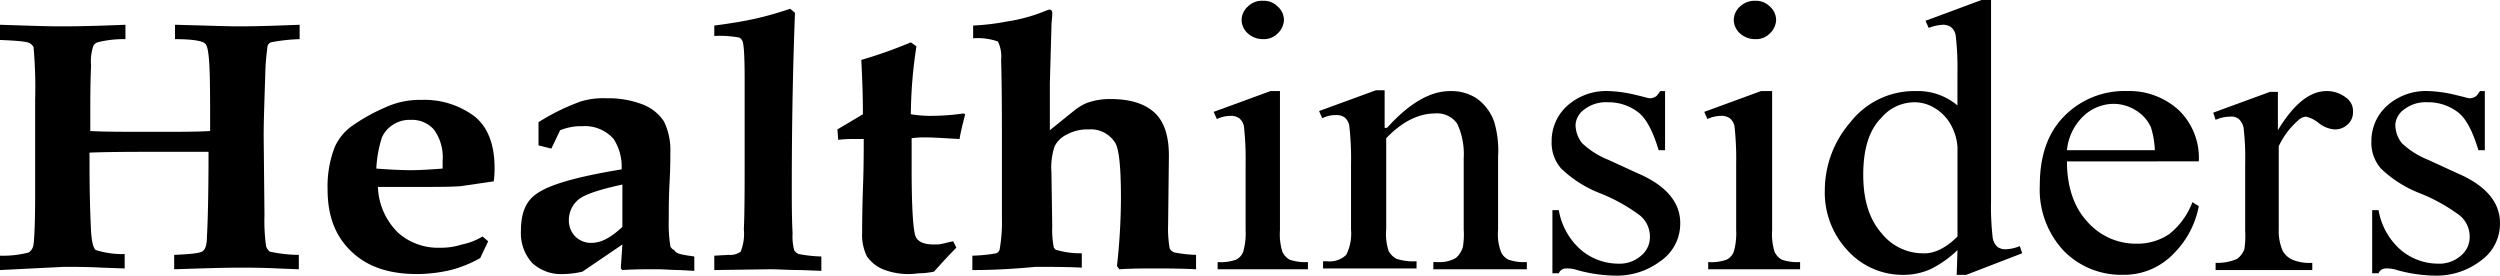 <?xml version="1.0" encoding="utf-8"?>
<svg height="38.034" viewBox="0 0 344.956 38.034" width="344.956" xmlns="http://www.w3.org/2000/svg"><path d="m.6 40.645v-1.984a14.059 14.059 0 0 0 3.969-.441 1.587 1.587 0 0 0 .661-1.1c.11-.882.22-3.087.22-6.725v-13.232a63.939 63.939 0 0 0 -.22-7.276 1.328 1.328 0 0 0 -.551-.551c-.331-.221-1.654-.336-4.079-.441v-2.095c3.528.11 6.394.22 8.379.22 3.2 0 6.174-.11 8.93-.22v1.984a14.468 14.468 0 0 0 -3.859.441 1.1 1.1 0 0 0 -.551.441 6.436 6.436 0 0 0 -.331 2.756c-.11 2.315-.11 4.63-.11 7.056v1.984c1.874.11 4.741.11 8.709.11 3.528 0 6.063 0 7.827-.11 0-5.182 0-8.709-.22-10.473-.11-.882-.22-1.433-.551-1.654-.441-.331-1.764-.551-4.079-.551v-1.984c4.41.11 7.276.22 8.82.22 2.646 0 5.4-.11 8.379-.22v1.984a24.374 24.374 0 0 0 -3.969.441.861.861 0 0 0 -.441.441 32.172 32.172 0 0 0 -.331 3.969c-.11 3.528-.22 6.394-.22 8.489l.11 10.914a25.772 25.772 0 0 0 .22 4.3 1.406 1.406 0 0 0 .551.772 19.525 19.525 0 0 0 3.969.441v1.984l-2.866-.11c-2.2-.11-3.859-.11-5.182-.11-2.646 0-5.622.11-9.15.22v-1.984c2.315-.11 3.638-.22 3.969-.551.331-.22.551-.882.551-1.984.11-1.874.22-5.733.22-11.686h-6.5c-3.748 0-7.056 0-9.922.11v1.543c0 4.189.11 7.386.22 9.481.11 1.433.331 2.2.661 2.425a12.23 12.23 0 0 0 3.969.551v1.984l-3.087-.11c-1.984-.11-3.748-.11-5.292-.11z" transform="translate(-.6 -3.382)"/><path d="m62.987 35.052.772.661-1.1 2.315a16.656 16.656 0 0 1 -4.079 1.654 20.5 20.5 0 0 1 -4.63.551c-3.859 0-6.835-.992-9.04-3.087s-3.31-4.846-3.31-8.599a15.032 15.032 0 0 1 .992-5.843 7.127 7.127 0 0 1 2.646-3.087 24.643 24.643 0 0 1 4.189-2.317 11.506 11.506 0 0 1 5.182-1.1 11.559 11.559 0 0 1 7.166 2.2c1.874 1.433 2.866 3.859 2.866 7.166a13.532 13.532 0 0 1 -.11 1.874l-4.52.661c-1.323.11-3.307.11-5.733.11h-5.733a9.285 9.285 0 0 0 2.755 6.289 8.275 8.275 0 0 0 5.845 2.1 9.285 9.285 0 0 0 2.977-.441 9.092 9.092 0 0 0 2.865-1.107zm-14.662-9.371c1.543.11 3.2.22 4.741.22 1.433 0 2.866-.11 4.41-.22v-1.1a6.457 6.457 0 0 0 -1.213-4.3 4.078 4.078 0 0 0 -3.2-1.323 4.193 4.193 0 0 0 -2.425.661 4.011 4.011 0 0 0 -1.538 1.763 16.658 16.658 0 0 0 -.775 4.299z" transform="translate(3.6 -2.419)"/><path d="m89.723 37.828v1.984l-1.984-.11c-1.1 0-2.095-.11-3.2-.11-1.654 0-3.2 0-4.741.11l-.22-.22.22-3.307-5.512 3.748a12.357 12.357 0 0 1 -2.646.331 5.844 5.844 0 0 1 -4.3-1.543 6.12 6.12 0 0 1 -1.54-4.411c0-2.425.661-4.079 2.095-5.071 1.764-1.323 5.733-2.425 11.8-3.418a7.053 7.053 0 0 0 -1.1-4.189 5.287 5.287 0 0 0 -4.41-1.764 6.286 6.286 0 0 0 -1.433.11 8.121 8.121 0 0 0 -1.543.441l-1.213 2.536-1.771-.445v-3.2a29.593 29.593 0 0 1 5.843-2.866 10.58 10.58 0 0 1 3.532-.434 13.084 13.084 0 0 1 5.071.882 6.094 6.094 0 0 1 2.863 2.318 8.944 8.944 0 0 1 .882 4.3c0 .772 0 2.2-.11 4.189-.11 2.095-.11 3.748-.11 5.071a19.647 19.647 0 0 0 .22 3.638.906.906 0 0 0 .551.551c.22.551 1.213.659 2.756.879zm-9.923-9.922q-4.63.992-5.953 1.984a3.657 3.657 0 0 0 -1.433 2.866 3.158 3.158 0 0 0 .882 2.315 3.078 3.078 0 0 0 2.2.882c1.433 0 2.756-.772 4.3-2.2z" transform="translate(6.08 -2.44)"/><path d="m90 8.548v-1.433c2.536-.331 4.41-.661 5.843-.992s2.977-.772 4.63-1.323l.661.551c-.22 5.733-.441 13.781-.441 24.144 0 2.095 0 4.189.11 6.284a7.431 7.431 0 0 0 .22 2.315 1.129 1.129 0 0 0 .661.551 18.584 18.584 0 0 0 3.087.331v1.984l-2.756-.11c-1.764 0-3.2-.11-4.3-.11l-7.715.11v-1.984l1.984-.11a2.462 2.462 0 0 0 1.654-.441 6.568 6.568 0 0 0 .441-3.087c.11-2.425.11-5.843.11-10.363v-10.365q0-4.8-.331-5.292a.861.861 0 0 0 -.441-.441 14.964 14.964 0 0 0 -3.417-.219z" transform="translate(8.559 -3.587)"/><path d="m105.4 21.017 3.528-2.095c0-2.866-.11-5.292-.22-7.5a62.323 62.323 0 0 0 6.835-2.422l.772.551a63.733 63.733 0 0 0 -.772 9.371 18.028 18.028 0 0 0 2.425.22 32.467 32.467 0 0 0 4.851-.331l.22.11-.22.882c-.22.882-.441 1.764-.551 2.536-2.095-.11-3.528-.22-4.52-.22a12.659 12.659 0 0 0 -2.095.11v4.3c0 5.4.22 8.489.551 9.261s1.213 1.1 2.536 1.1a4.522 4.522 0 0 0 1.213-.11c.441-.11.882-.22 1.433-.331l.441.882c-1.1 1.1-2.095 2.2-3.087 3.307a10.993 10.993 0 0 1 -1.764.22c-.551 0-.992.11-1.543.11a9.5 9.5 0 0 1 -3.748-.661 5.212 5.212 0 0 1 -2.2-1.764 6.749 6.749 0 0 1 -.661-3.307c0-.772 0-2.756.11-6.063.11-2.866.11-5.182.11-6.835h-1.323a17.15 17.15 0 0 0 -2.2.11l-.11-1.433z" transform="translate(10.137 -3.157)"/><path d="m122.3 40.84v-1.985a21.136 21.136 0 0 0 3.307-.331.861.861 0 0 0 .441-.441 21.472 21.472 0 0 0 .331-4.41v-8.93c0-4.741 0-9.04-.11-12.9a4.7 4.7 0 0 0 -.441-2.536 8.17 8.17 0 0 0 -3.418-.441v-1.766a31.677 31.677 0 0 0 4.63-.551 22.821 22.821 0 0 0 4.96-1.318c.551-.22.882-.331.882-.331a.4.4 0 0 1 .441.441v.22c0 .441-.11.992-.11 1.764l-.22 7.717v6.5l3.418-2.756a7.773 7.773 0 0 1 1.654-.992 9.406 9.406 0 0 1 3.307-.551c2.756 0 4.741.661 6.063 1.874s1.984 3.2 1.984 5.953l-.11 9.591a15.472 15.472 0 0 0 .22 3.2 1.129 1.129 0 0 0 .661.551 18.281 18.281 0 0 0 2.977.331v1.987c-2.2-.11-4.079-.11-5.733-.11-1.543 0-3.2 0-4.851.11l-.331-.441a86.949 86.949 0 0 0 .551-9.261c0-4.079-.22-6.725-.772-7.717a3.986 3.986 0 0 0 -3.748-1.874 5.8 5.8 0 0 0 -2.866.661 3.7 3.7 0 0 0 -1.764 1.654 9.353 9.353 0 0 0 -.441 3.638l.11 7.386a12.8 12.8 0 0 0 .22 2.977c.11.11.22.331.441.331a11.565 11.565 0 0 0 3.418.441v1.984c-1.984-.11-4.079-.11-6.394-.11-3.526.331-6.282.441-8.707.441z" transform="translate(11.868 -3.577)"/><path d="m161.65 16.258v19.182a8.213 8.213 0 0 0 .331 2.977 2.413 2.413 0 0 0 .992 1.1 6.59 6.59 0 0 0 2.536.331v.992h-12.458v-.99a6.218 6.218 0 0 0 2.536-.331 1.972 1.972 0 0 0 .992-1.1 9.08 9.08 0 0 0 .331-2.977v-9.152a41.471 41.471 0 0 0 -.22-5.071 1.856 1.856 0 0 0 -.661-1.213 1.98 1.98 0 0 0 -1.213-.331 4.546 4.546 0 0 0 -1.874.441l-.441-.992 7.827-2.866zm-2.315-12.458a2.657 2.657 0 0 1 1.984.772 2.524 2.524 0 0 1 .882 1.874 2.717 2.717 0 0 1 -.882 1.874 2.657 2.657 0 0 1 -1.984.772 3.093 3.093 0 0 1 -2.095-.772 2.524 2.524 0 0 1 -.882-1.874 2.524 2.524 0 0 1 .882-1.874 2.744 2.744 0 0 1 2.095-.772z" transform="translate(14.962 -3.69)"/><path d="m175.071 20.182c3.087-3.418 5.953-5.071 8.709-5.071a6.411 6.411 0 0 1 3.638.992 6.691 6.691 0 0 1 2.425 3.2 13.867 13.867 0 0 1 .551 4.851v10.139a6.676 6.676 0 0 0 .441 3.087 2.163 2.163 0 0 0 .992.992 6.59 6.59 0 0 0 2.536.331v.992h-12.9v-.995h.551a4.526 4.526 0 0 0 2.536-.551 3.136 3.136 0 0 0 .992-1.543 10.9 10.9 0 0 0 .11-2.425v-9.81a10.007 10.007 0 0 0 -.882-4.741 3.371 3.371 0 0 0 -3.087-1.433c-2.2 0-4.52 1.1-6.725 3.418v12.568a7.416 7.416 0 0 0 .331 2.977 2.643 2.643 0 0 0 1.1 1.1 7.578 7.578 0 0 0 2.756.331v.992h-12.9v-.992h.551a3.291 3.291 0 0 0 2.646-.882 6.58 6.58 0 0 0 .661-3.528v-8.82a41.866 41.866 0 0 0 -.22-5.292 1.885 1.885 0 0 0 -.661-1.323 1.98 1.98 0 0 0 -1.213-.331 4.2 4.2 0 0 0 -1.874.441l-.441-.992 7.833-2.864h1.213v5.182z" transform="translate(16.314 -2.542)"/><path d="m210.455 15.1v8.158h-.882c-.772-2.536-1.654-4.3-2.756-5.182a6.722 6.722 0 0 0 -4.3-1.433 4.823 4.823 0 0 0 -3.2.992 2.816 2.816 0 0 0 -1.213 2.095 4.162 4.162 0 0 0 .882 2.536 11.387 11.387 0 0 0 3.638 2.315l4.079 1.874c3.859 1.654 5.843 3.969 5.843 6.835a6.254 6.254 0 0 1 -2.756 5.292 9.991 9.991 0 0 1 -6.063 1.984 20.525 20.525 0 0 1 -5.4-.772 4.3 4.3 0 0 0 -1.543-.22 1.059 1.059 0 0 0 -.992.661h-.882v-8.709h.882a9.357 9.357 0 0 0 3.087 5.512 8.014 8.014 0 0 0 5.071 1.874 4.524 4.524 0 0 0 3.2-1.1 3.3 3.3 0 0 0 1.213-2.536 3.775 3.775 0 0 0 -1.323-2.977 23.957 23.957 0 0 0 -5.512-3.087 16.2 16.2 0 0 1 -5.4-3.418 5.37 5.37 0 0 1 -1.323-3.748 6.52 6.52 0 0 1 2.2-4.961 8.057 8.057 0 0 1 5.733-1.984 18.071 18.071 0 0 1 3.748.551c.992.22 1.654.441 1.874.441a1.593 1.593 0 0 0 .772-.22c.22-.11.331-.331.661-.772z" transform="translate(19.295 -2.532)"/><path d="m223.271 16.258v19.182a8.213 8.213 0 0 0 .331 2.977 2.413 2.413 0 0 0 .992 1.1 6.59 6.59 0 0 0 2.536.331v.992h-12.679v-.99a6.218 6.218 0 0 0 2.536-.331 1.972 1.972 0 0 0 .992-1.1 9.08 9.08 0 0 0 .331-2.977v-9.152a41.469 41.469 0 0 0 -.22-5.071 1.857 1.857 0 0 0 -.661-1.213 1.98 1.98 0 0 0 -1.213-.331 4.546 4.546 0 0 0 -1.874.441l-.441-.992 7.827-2.866zm-2.315-12.458a2.657 2.657 0 0 1 1.984.772 2.524 2.524 0 0 1 .882 1.874 2.717 2.717 0 0 1 -.882 1.874 2.657 2.657 0 0 1 -1.984.772 3.093 3.093 0 0 1 -2.095-.772 2.524 2.524 0 0 1 -.882-1.874 2.524 2.524 0 0 1 .882-1.874 2.91 2.91 0 0 1 2.095-.772z" transform="translate(21.252 -3.69)"/><path d="m247.3 38.207a14.719 14.719 0 0 1 -3.748 2.646 9.287 9.287 0 0 1 -3.859.772 10.219 10.219 0 0 1 -7.5-3.307 11.657 11.657 0 0 1 -3.2-8.379 14.373 14.373 0 0 1 3.528-9.371 11.173 11.173 0 0 1 9.04-4.3 8.436 8.436 0 0 1 5.733 1.984v-4.41a38.688 38.688 0 0 0 -.22-5.071 1.884 1.884 0 0 0 -.661-1.323 1.862 1.862 0 0 0 -1.1-.331 5.9 5.9 0 0 0 -1.984.441l-.441-.992 7.72-2.866h1.323v27.671a37.361 37.361 0 0 0 .22 5.071 2.158 2.158 0 0 0 .661 1.323 1.862 1.862 0 0 0 1.1.331 5.418 5.418 0 0 0 1.984-.441l.331.992-7.717 2.977h-1.32l.11-3.418zm0-1.874v-12.348a7.28 7.28 0 0 0 -.992-3.2 6.04 6.04 0 0 0 -2.2-2.2 5.236 5.236 0 0 0 -2.756-.772 6.006 6.006 0 0 0 -4.52 2.095c-1.764 1.764-2.536 4.41-2.536 7.938s.882 6.174 2.536 8.048a7.3 7.3 0 0 0 5.622 2.756c1.646.108 3.303-.774 4.846-2.318z" transform="translate(22.799 -3.7)"/><path d="m259.648 24.8c0 3.528.992 6.394 2.866 8.379a8.874 8.874 0 0 0 6.725 2.977 7.8 7.8 0 0 0 4.52-1.323 10.164 10.164 0 0 0 3.2-4.41l.882.551a12.477 12.477 0 0 1 -3.418 6.5 9.481 9.481 0 0 1 -7.166 2.977 11.072 11.072 0 0 1 -8.048-3.307 12.331 12.331 0 0 1 -3.307-9.04c0-4.079 1.1-7.276 3.418-9.591a11.633 11.633 0 0 1 8.6-3.418 10.1 10.1 0 0 1 7.166 2.646 9.14 9.14 0 0 1 2.756 7.056zm0-1.543h12.127a12.092 12.092 0 0 0 -.551-3.2 5.333 5.333 0 0 0 -2.095-2.315 5.843 5.843 0 0 0 -2.977-.882 6.109 6.109 0 0 0 -4.189 1.654 7.478 7.478 0 0 0 -2.315 4.744z" transform="translate(25.555 -2.532)"/><path d="m286.53 15.1v5.4c2.2-3.638 4.41-5.4 6.725-5.4a4.244 4.244 0 0 1 2.646.882 2.223 2.223 0 0 1 .992 1.984 2.193 2.193 0 0 1 -.772 1.764 2.5 2.5 0 0 1 -1.764.661 4.045 4.045 0 0 1 -2.2-.882 4.184 4.184 0 0 0 -1.764-.882 1.754 1.754 0 0 0 -1.1.551 10.805 10.805 0 0 0 -2.646 3.528v11.466a6.8 6.8 0 0 0 .551 2.977 2.873 2.873 0 0 0 1.323 1.213 6.248 6.248 0 0 0 2.756.441v.992h-13.34v-.995a6.8 6.8 0 0 0 2.977-.551 3.01 3.01 0 0 0 .992-1.323 12.2 12.2 0 0 0 .11-2.536v-9.258a35.206 35.206 0 0 0 -.22-4.961 2.178 2.178 0 0 0 -.661-1.213 1.578 1.578 0 0 0 -1.213-.331 5 5 0 0 0 -1.984.441l-.331-.992 7.827-2.866h1.1z" transform="translate(27.778 -2.532)"/><path d="m313.055 15.1v8.158h-.882c-.772-2.536-1.654-4.3-2.756-5.182a6.722 6.722 0 0 0 -4.3-1.433 4.823 4.823 0 0 0 -3.2.992 2.816 2.816 0 0 0 -1.213 2.095 4.162 4.162 0 0 0 .882 2.536 11.386 11.386 0 0 0 3.638 2.315l4.079 1.874c3.859 1.654 5.843 3.969 5.843 6.835a6.254 6.254 0 0 1 -2.756 5.292 9.991 9.991 0 0 1 -6.063 1.984 20.525 20.525 0 0 1 -5.4-.772 4.3 4.3 0 0 0 -1.543-.22 1.059 1.059 0 0 0 -.992.661h-.882v-8.709h.882a9.357 9.357 0 0 0 3.087 5.512 8.014 8.014 0 0 0 5.071 1.874 4.524 4.524 0 0 0 3.2-1.1 3.3 3.3 0 0 0 1.213-2.536 3.775 3.775 0 0 0 -1.323-2.977 23.958 23.958 0 0 0 -5.512-3.087 16.2 16.2 0 0 1 -5.4-3.418 5.37 5.37 0 0 1 -1.323-3.748 6.521 6.521 0 0 1 2.2-4.961 8.057 8.057 0 0 1 5.733-1.984 18.071 18.071 0 0 1 3.748.551c.992.22 1.654.441 1.874.441a1.593 1.593 0 0 0 .772-.22c.221-.11.331-.331.661-.772z" transform="translate(29.807 -2.532)"/></svg>
